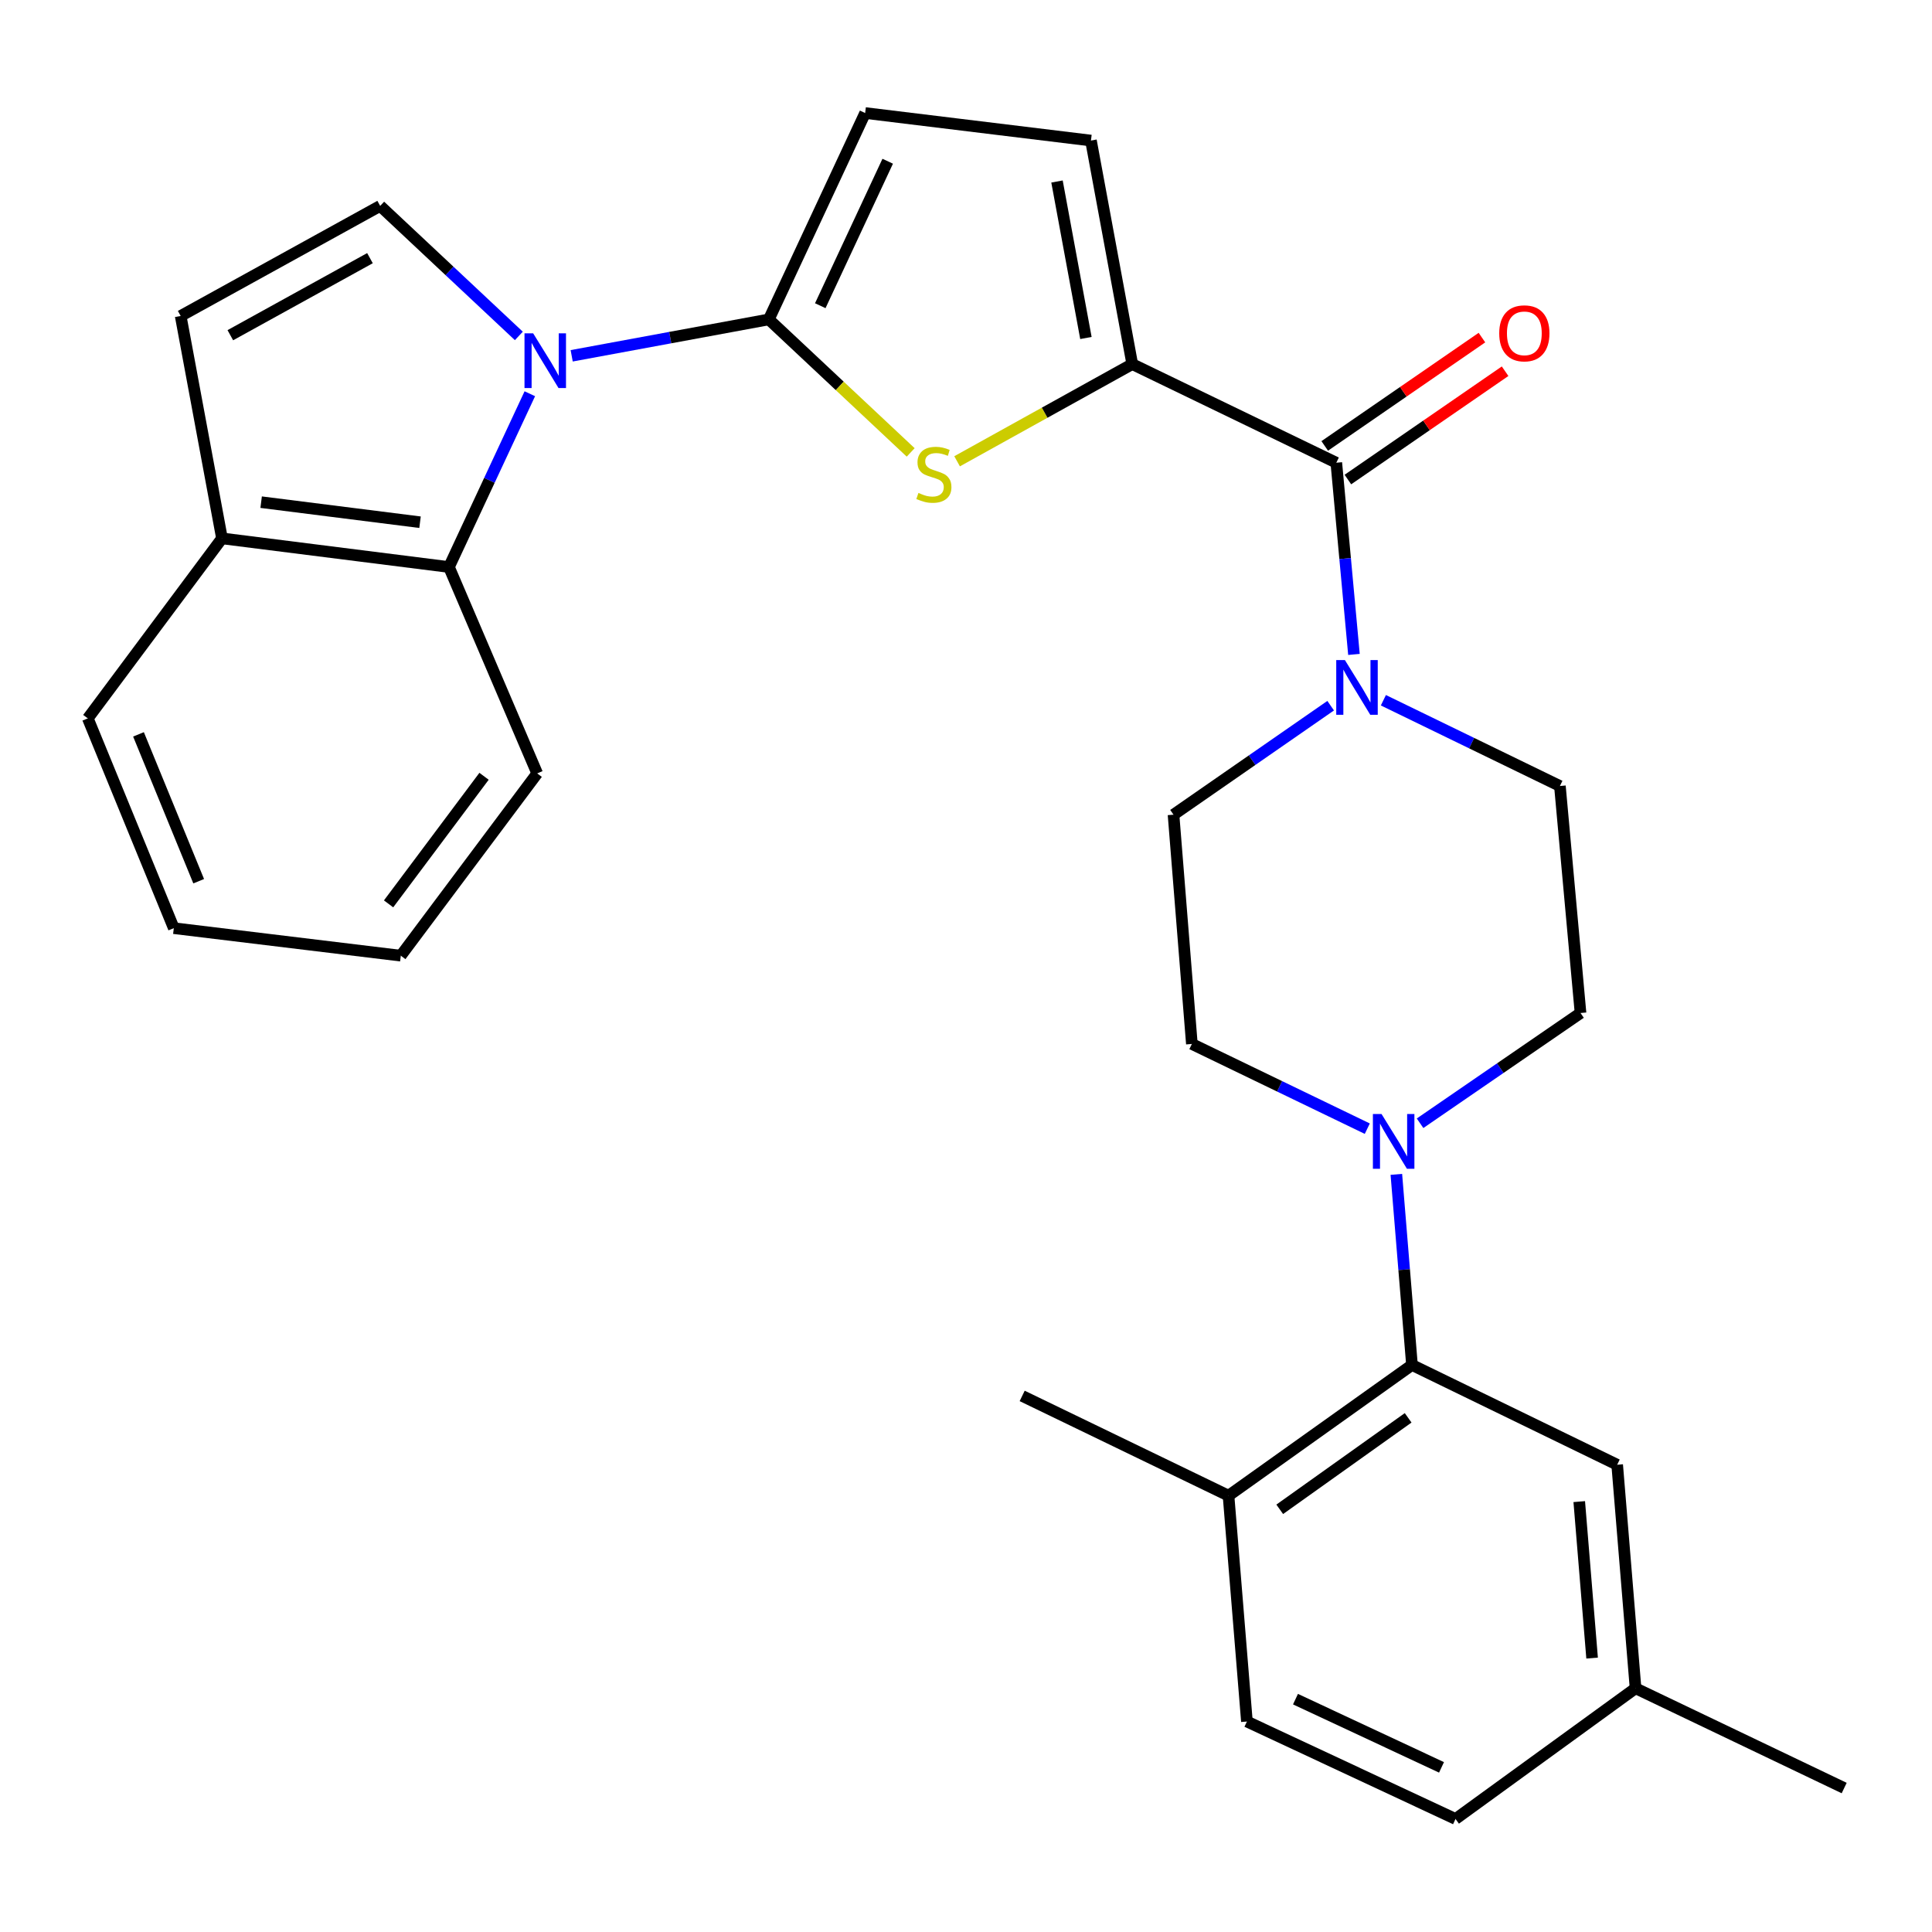 <?xml version='1.0' encoding='iso-8859-1'?>
<svg version='1.1' baseProfile='full'
              xmlns='http://www.w3.org/2000/svg'
                      xmlns:rdkit='http://www.rdkit.org/xml'
                      xmlns:xlink='http://www.w3.org/1999/xlink'
                  xml:space='preserve'
width='1000px' height='1000px' viewBox='0 0 1000 1000'>
<!-- END OF HEADER -->
<rect style='opacity:1.0;fill:#FFFFFF;stroke:none' width='1000' height='1000' x='0' y='0'> </rect>
<path class='bond-0' d='M 295.901,184.163 L 346.922,174.742' style='fill:none;fill-rule:evenodd;stroke:#0000FF;stroke-width:6px;stroke-linecap:butt;stroke-linejoin:miter;stroke-opacity:1' />
<path class='bond-0' d='M 346.922,174.742 L 397.942,165.322' style='fill:none;fill-rule:evenodd;stroke:#000000;stroke-width:6px;stroke-linecap:butt;stroke-linejoin:miter;stroke-opacity:1' />
<path class='bond-4' d='M 268.551,173.874 L 232.663,140.224' style='fill:none;fill-rule:evenodd;stroke:#0000FF;stroke-width:6px;stroke-linecap:butt;stroke-linejoin:miter;stroke-opacity:1' />
<path class='bond-4' d='M 232.663,140.224 L 196.774,106.574' style='fill:none;fill-rule:evenodd;stroke:#000000;stroke-width:6px;stroke-linecap:butt;stroke-linejoin:miter;stroke-opacity:1' />
<path class='bond-7' d='M 274.237,203.796 L 253.309,248.643' style='fill:none;fill-rule:evenodd;stroke:#0000FF;stroke-width:6px;stroke-linecap:butt;stroke-linejoin:miter;stroke-opacity:1' />
<path class='bond-7' d='M 253.309,248.643 L 232.382,293.49' style='fill:none;fill-rule:evenodd;stroke:#000000;stroke-width:6px;stroke-linecap:butt;stroke-linejoin:miter;stroke-opacity:1' />
<path class='bond-1' d='M 397.942,165.322 L 434.655,199.744' style='fill:none;fill-rule:evenodd;stroke:#000000;stroke-width:6px;stroke-linecap:butt;stroke-linejoin:miter;stroke-opacity:1' />
<path class='bond-1' d='M 434.655,199.744 L 471.368,234.167' style='fill:none;fill-rule:evenodd;stroke:#CCCC00;stroke-width:6px;stroke-linecap:butt;stroke-linejoin:miter;stroke-opacity:1' />
<path class='bond-9' d='M 397.942,165.322 L 447.803,58.498' style='fill:none;fill-rule:evenodd;stroke:#000000;stroke-width:6px;stroke-linecap:butt;stroke-linejoin:miter;stroke-opacity:1' />
<path class='bond-9' d='M 424.571,158.236 L 459.473,83.46' style='fill:none;fill-rule:evenodd;stroke:#000000;stroke-width:6px;stroke-linecap:butt;stroke-linejoin:miter;stroke-opacity:1' />
<path class='bond-2' d='M 495.391,238.76 L 540.724,213.611' style='fill:none;fill-rule:evenodd;stroke:#CCCC00;stroke-width:6px;stroke-linecap:butt;stroke-linejoin:miter;stroke-opacity:1' />
<path class='bond-2' d='M 540.724,213.611 L 586.056,188.462' style='fill:none;fill-rule:evenodd;stroke:#000000;stroke-width:6px;stroke-linecap:butt;stroke-linejoin:miter;stroke-opacity:1' />
<path class='bond-3' d='M 586.056,188.462 L 691.671,239.508' style='fill:none;fill-rule:evenodd;stroke:#000000;stroke-width:6px;stroke-linecap:butt;stroke-linejoin:miter;stroke-opacity:1' />
<path class='bond-30' d='M 586.056,188.462 L 564.677,72.751' style='fill:none;fill-rule:evenodd;stroke:#000000;stroke-width:6px;stroke-linecap:butt;stroke-linejoin:miter;stroke-opacity:1' />
<path class='bond-30' d='M 562.068,174.945 L 547.103,93.947' style='fill:none;fill-rule:evenodd;stroke:#000000;stroke-width:6px;stroke-linecap:butt;stroke-linejoin:miter;stroke-opacity:1' />
<path class='bond-5' d='M 691.671,239.508 L 696.238,289.118' style='fill:none;fill-rule:evenodd;stroke:#000000;stroke-width:6px;stroke-linecap:butt;stroke-linejoin:miter;stroke-opacity:1' />
<path class='bond-5' d='M 696.238,289.118 L 700.805,338.727' style='fill:none;fill-rule:evenodd;stroke:#0000FF;stroke-width:6px;stroke-linecap:butt;stroke-linejoin:miter;stroke-opacity:1' />
<path class='bond-18' d='M 697.666,248.209 L 738.351,220.176' style='fill:none;fill-rule:evenodd;stroke:#000000;stroke-width:6px;stroke-linecap:butt;stroke-linejoin:miter;stroke-opacity:1' />
<path class='bond-18' d='M 738.351,220.176 L 779.037,192.142' style='fill:none;fill-rule:evenodd;stroke:#FF0000;stroke-width:6px;stroke-linecap:butt;stroke-linejoin:miter;stroke-opacity:1' />
<path class='bond-18' d='M 685.676,230.808 L 726.361,202.774' style='fill:none;fill-rule:evenodd;stroke:#000000;stroke-width:6px;stroke-linecap:butt;stroke-linejoin:miter;stroke-opacity:1' />
<path class='bond-18' d='M 726.361,202.774 L 767.047,174.741' style='fill:none;fill-rule:evenodd;stroke:#FF0000;stroke-width:6px;stroke-linecap:butt;stroke-linejoin:miter;stroke-opacity:1' />
<path class='bond-11' d='M 196.774,106.574 L 93.519,163.549' style='fill:none;fill-rule:evenodd;stroke:#000000;stroke-width:6px;stroke-linecap:butt;stroke-linejoin:miter;stroke-opacity:1' />
<path class='bond-11' d='M 191.495,133.623 L 119.217,173.505' style='fill:none;fill-rule:evenodd;stroke:#000000;stroke-width:6px;stroke-linecap:butt;stroke-linejoin:miter;stroke-opacity:1' />
<path class='bond-14' d='M 688.748,365.261 L 648.08,393.471' style='fill:none;fill-rule:evenodd;stroke:#0000FF;stroke-width:6px;stroke-linecap:butt;stroke-linejoin:miter;stroke-opacity:1' />
<path class='bond-14' d='M 648.08,393.471 L 607.411,421.681' style='fill:none;fill-rule:evenodd;stroke:#000000;stroke-width:6px;stroke-linecap:butt;stroke-linejoin:miter;stroke-opacity:1' />
<path class='bond-15' d='M 716.037,362.444 L 761.721,384.643' style='fill:none;fill-rule:evenodd;stroke:#0000FF;stroke-width:6px;stroke-linecap:butt;stroke-linejoin:miter;stroke-opacity:1' />
<path class='bond-15' d='M 761.721,384.643 L 807.405,406.841' style='fill:none;fill-rule:evenodd;stroke:#000000;stroke-width:6px;stroke-linecap:butt;stroke-linejoin:miter;stroke-opacity:1' />
<path class='bond-6' d='M 735.024,581.393 L 776.55,552.865' style='fill:none;fill-rule:evenodd;stroke:#0000FF;stroke-width:6px;stroke-linecap:butt;stroke-linejoin:miter;stroke-opacity:1' />
<path class='bond-6' d='M 776.55,552.865 L 818.077,524.337' style='fill:none;fill-rule:evenodd;stroke:#000000;stroke-width:6px;stroke-linecap:butt;stroke-linejoin:miter;stroke-opacity:1' />
<path class='bond-8' d='M 722.748,607.85 L 726.792,657.18' style='fill:none;fill-rule:evenodd;stroke:#0000FF;stroke-width:6px;stroke-linecap:butt;stroke-linejoin:miter;stroke-opacity:1' />
<path class='bond-8' d='M 726.792,657.18 L 730.836,706.51' style='fill:none;fill-rule:evenodd;stroke:#000000;stroke-width:6px;stroke-linecap:butt;stroke-linejoin:miter;stroke-opacity:1' />
<path class='bond-32' d='M 707.71,584.2 L 662.31,562.276' style='fill:none;fill-rule:evenodd;stroke:#0000FF;stroke-width:6px;stroke-linecap:butt;stroke-linejoin:miter;stroke-opacity:1' />
<path class='bond-32' d='M 662.31,562.276 L 616.909,540.351' style='fill:none;fill-rule:evenodd;stroke:#000000;stroke-width:6px;stroke-linecap:butt;stroke-linejoin:miter;stroke-opacity:1' />
<path class='bond-12' d='M 232.382,293.49 L 114.898,278.662' style='fill:none;fill-rule:evenodd;stroke:#000000;stroke-width:6px;stroke-linecap:butt;stroke-linejoin:miter;stroke-opacity:1' />
<path class='bond-12' d='M 217.406,270.3 L 135.167,259.92' style='fill:none;fill-rule:evenodd;stroke:#000000;stroke-width:6px;stroke-linecap:butt;stroke-linejoin:miter;stroke-opacity:1' />
<path class='bond-23' d='M 232.382,293.49 L 278.051,400.314' style='fill:none;fill-rule:evenodd;stroke:#000000;stroke-width:6px;stroke-linecap:butt;stroke-linejoin:miter;stroke-opacity:1' />
<path class='bond-13' d='M 730.836,706.51 L 635.881,774.157' style='fill:none;fill-rule:evenodd;stroke:#000000;stroke-width:6px;stroke-linecap:butt;stroke-linejoin:miter;stroke-opacity:1' />
<path class='bond-13' d='M 728.854,733.869 L 662.386,781.222' style='fill:none;fill-rule:evenodd;stroke:#000000;stroke-width:6px;stroke-linecap:butt;stroke-linejoin:miter;stroke-opacity:1' />
<path class='bond-19' d='M 730.836,706.51 L 837.049,758.144' style='fill:none;fill-rule:evenodd;stroke:#000000;stroke-width:6px;stroke-linecap:butt;stroke-linejoin:miter;stroke-opacity:1' />
<path class='bond-10' d='M 447.803,58.498 L 564.677,72.751' style='fill:none;fill-rule:evenodd;stroke:#000000;stroke-width:6px;stroke-linecap:butt;stroke-linejoin:miter;stroke-opacity:1' />
<path class='bond-29' d='M 93.519,163.549 L 114.898,278.662' style='fill:none;fill-rule:evenodd;stroke:#000000;stroke-width:6px;stroke-linecap:butt;stroke-linejoin:miter;stroke-opacity:1' />
<path class='bond-24' d='M 114.898,278.662 L 45.455,371.832' style='fill:none;fill-rule:evenodd;stroke:#000000;stroke-width:6px;stroke-linecap:butt;stroke-linejoin:miter;stroke-opacity:1' />
<path class='bond-20' d='M 635.881,774.157 L 645.402,891.054' style='fill:none;fill-rule:evenodd;stroke:#000000;stroke-width:6px;stroke-linecap:butt;stroke-linejoin:miter;stroke-opacity:1' />
<path class='bond-25' d='M 635.881,774.157 L 529.08,722.524' style='fill:none;fill-rule:evenodd;stroke:#000000;stroke-width:6px;stroke-linecap:butt;stroke-linejoin:miter;stroke-opacity:1' />
<path class='bond-16' d='M 607.411,421.681 L 616.909,540.351' style='fill:none;fill-rule:evenodd;stroke:#000000;stroke-width:6px;stroke-linecap:butt;stroke-linejoin:miter;stroke-opacity:1' />
<path class='bond-17' d='M 807.405,406.841 L 818.077,524.337' style='fill:none;fill-rule:evenodd;stroke:#000000;stroke-width:6px;stroke-linecap:butt;stroke-linejoin:miter;stroke-opacity:1' />
<path class='bond-21' d='M 837.049,758.144 L 846.559,873.843' style='fill:none;fill-rule:evenodd;stroke:#000000;stroke-width:6px;stroke-linecap:butt;stroke-linejoin:miter;stroke-opacity:1' />
<path class='bond-21' d='M 817.415,777.23 L 824.071,858.219' style='fill:none;fill-rule:evenodd;stroke:#000000;stroke-width:6px;stroke-linecap:butt;stroke-linejoin:miter;stroke-opacity:1' />
<path class='bond-33' d='M 645.402,891.054 L 753.377,941.502' style='fill:none;fill-rule:evenodd;stroke:#000000;stroke-width:6px;stroke-linecap:butt;stroke-linejoin:miter;stroke-opacity:1' />
<path class='bond-33' d='M 670.544,879.476 L 746.126,914.789' style='fill:none;fill-rule:evenodd;stroke:#000000;stroke-width:6px;stroke-linecap:butt;stroke-linejoin:miter;stroke-opacity:1' />
<path class='bond-22' d='M 846.559,873.843 L 753.377,941.502' style='fill:none;fill-rule:evenodd;stroke:#000000;stroke-width:6px;stroke-linecap:butt;stroke-linejoin:miter;stroke-opacity:1' />
<path class='bond-26' d='M 846.559,873.843 L 954.545,925.488' style='fill:none;fill-rule:evenodd;stroke:#000000;stroke-width:6px;stroke-linecap:butt;stroke-linejoin:miter;stroke-opacity:1' />
<path class='bond-27' d='M 278.051,400.314 L 207.458,494.658' style='fill:none;fill-rule:evenodd;stroke:#000000;stroke-width:6px;stroke-linecap:butt;stroke-linejoin:miter;stroke-opacity:1' />
<path class='bond-27' d='M 250.542,401.805 L 201.127,467.846' style='fill:none;fill-rule:evenodd;stroke:#000000;stroke-width:6px;stroke-linecap:butt;stroke-linejoin:miter;stroke-opacity:1' />
<path class='bond-31' d='M 45.455,371.832 L 89.962,480.417' style='fill:none;fill-rule:evenodd;stroke:#000000;stroke-width:6px;stroke-linecap:butt;stroke-linejoin:miter;stroke-opacity:1' />
<path class='bond-31' d='M 71.684,380.105 L 102.839,456.115' style='fill:none;fill-rule:evenodd;stroke:#000000;stroke-width:6px;stroke-linecap:butt;stroke-linejoin:miter;stroke-opacity:1' />
<path class='bond-28' d='M 207.458,494.658 L 89.962,480.417' style='fill:none;fill-rule:evenodd;stroke:#000000;stroke-width:6px;stroke-linecap:butt;stroke-linejoin:miter;stroke-opacity:1' />
<path  class='atom-0' d='M 275.959 172.529
L 285.239 187.529
Q 286.159 189.009, 287.639 191.689
Q 289.119 194.369, 289.199 194.529
L 289.199 172.529
L 292.959 172.529
L 292.959 200.849
L 289.079 200.849
L 279.119 184.449
Q 277.959 182.529, 276.719 180.329
Q 275.519 178.129, 275.159 177.449
L 275.159 200.849
L 271.479 200.849
L 271.479 172.529
L 275.959 172.529
' fill='#0000FF'/>
<path  class='atom-2' d='M 475.376 255.145
Q 475.696 255.265, 477.016 255.825
Q 478.336 256.385, 479.776 256.745
Q 481.256 257.065, 482.696 257.065
Q 485.376 257.065, 486.936 255.785
Q 488.496 254.465, 488.496 252.185
Q 488.496 250.625, 487.696 249.665
Q 486.936 248.705, 485.736 248.185
Q 484.536 247.665, 482.536 247.065
Q 480.016 246.305, 478.496 245.585
Q 477.016 244.865, 475.936 243.345
Q 474.896 241.825, 474.896 239.265
Q 474.896 235.705, 477.296 233.505
Q 479.736 231.305, 484.536 231.305
Q 487.816 231.305, 491.536 232.865
L 490.616 235.945
Q 487.216 234.545, 484.656 234.545
Q 481.896 234.545, 480.376 235.705
Q 478.856 236.825, 478.896 238.785
Q 478.896 240.305, 479.656 241.225
Q 480.456 242.145, 481.576 242.665
Q 482.736 243.185, 484.656 243.785
Q 487.216 244.585, 488.736 245.385
Q 490.256 246.185, 491.336 247.825
Q 492.456 249.425, 492.456 252.185
Q 492.456 256.105, 489.816 258.225
Q 487.216 260.305, 482.856 260.305
Q 480.336 260.305, 478.416 259.745
Q 476.536 259.225, 474.296 258.305
L 475.376 255.145
' fill='#CCCC00'/>
<path  class='atom-6' d='M 696.118 341.647
L 705.398 356.647
Q 706.318 358.127, 707.798 360.807
Q 709.278 363.487, 709.358 363.647
L 709.358 341.647
L 713.118 341.647
L 713.118 369.967
L 709.238 369.967
L 699.278 353.567
Q 698.118 351.647, 696.878 349.447
Q 695.678 347.247, 695.318 346.567
L 695.318 369.967
L 691.638 369.967
L 691.638 341.647
L 696.118 341.647
' fill='#0000FF'/>
<path  class='atom-7' d='M 715.09 576.627
L 724.37 591.627
Q 725.29 593.107, 726.77 595.787
Q 728.25 598.467, 728.33 598.627
L 728.33 576.627
L 732.09 576.627
L 732.09 604.947
L 728.21 604.947
L 718.25 588.547
Q 717.09 586.627, 715.85 584.427
Q 714.65 582.227, 714.29 581.547
L 714.29 604.947
L 710.61 604.947
L 710.61 576.627
L 715.09 576.627
' fill='#0000FF'/>
<path  class='atom-19' d='M 775.997 172.528
Q 775.997 165.728, 779.357 161.928
Q 782.717 158.128, 788.997 158.128
Q 795.277 158.128, 798.637 161.928
Q 801.997 165.728, 801.997 172.528
Q 801.997 179.408, 798.597 183.328
Q 795.197 187.208, 788.997 187.208
Q 782.757 187.208, 779.357 183.328
Q 775.997 179.448, 775.997 172.528
M 788.997 184.008
Q 793.317 184.008, 795.637 181.128
Q 797.997 178.208, 797.997 172.528
Q 797.997 166.968, 795.637 164.168
Q 793.317 161.328, 788.997 161.328
Q 784.677 161.328, 782.317 164.128
Q 779.997 166.928, 779.997 172.528
Q 779.997 178.248, 782.317 181.128
Q 784.677 184.008, 788.997 184.008
' fill='#FF0000'/>
</svg>
